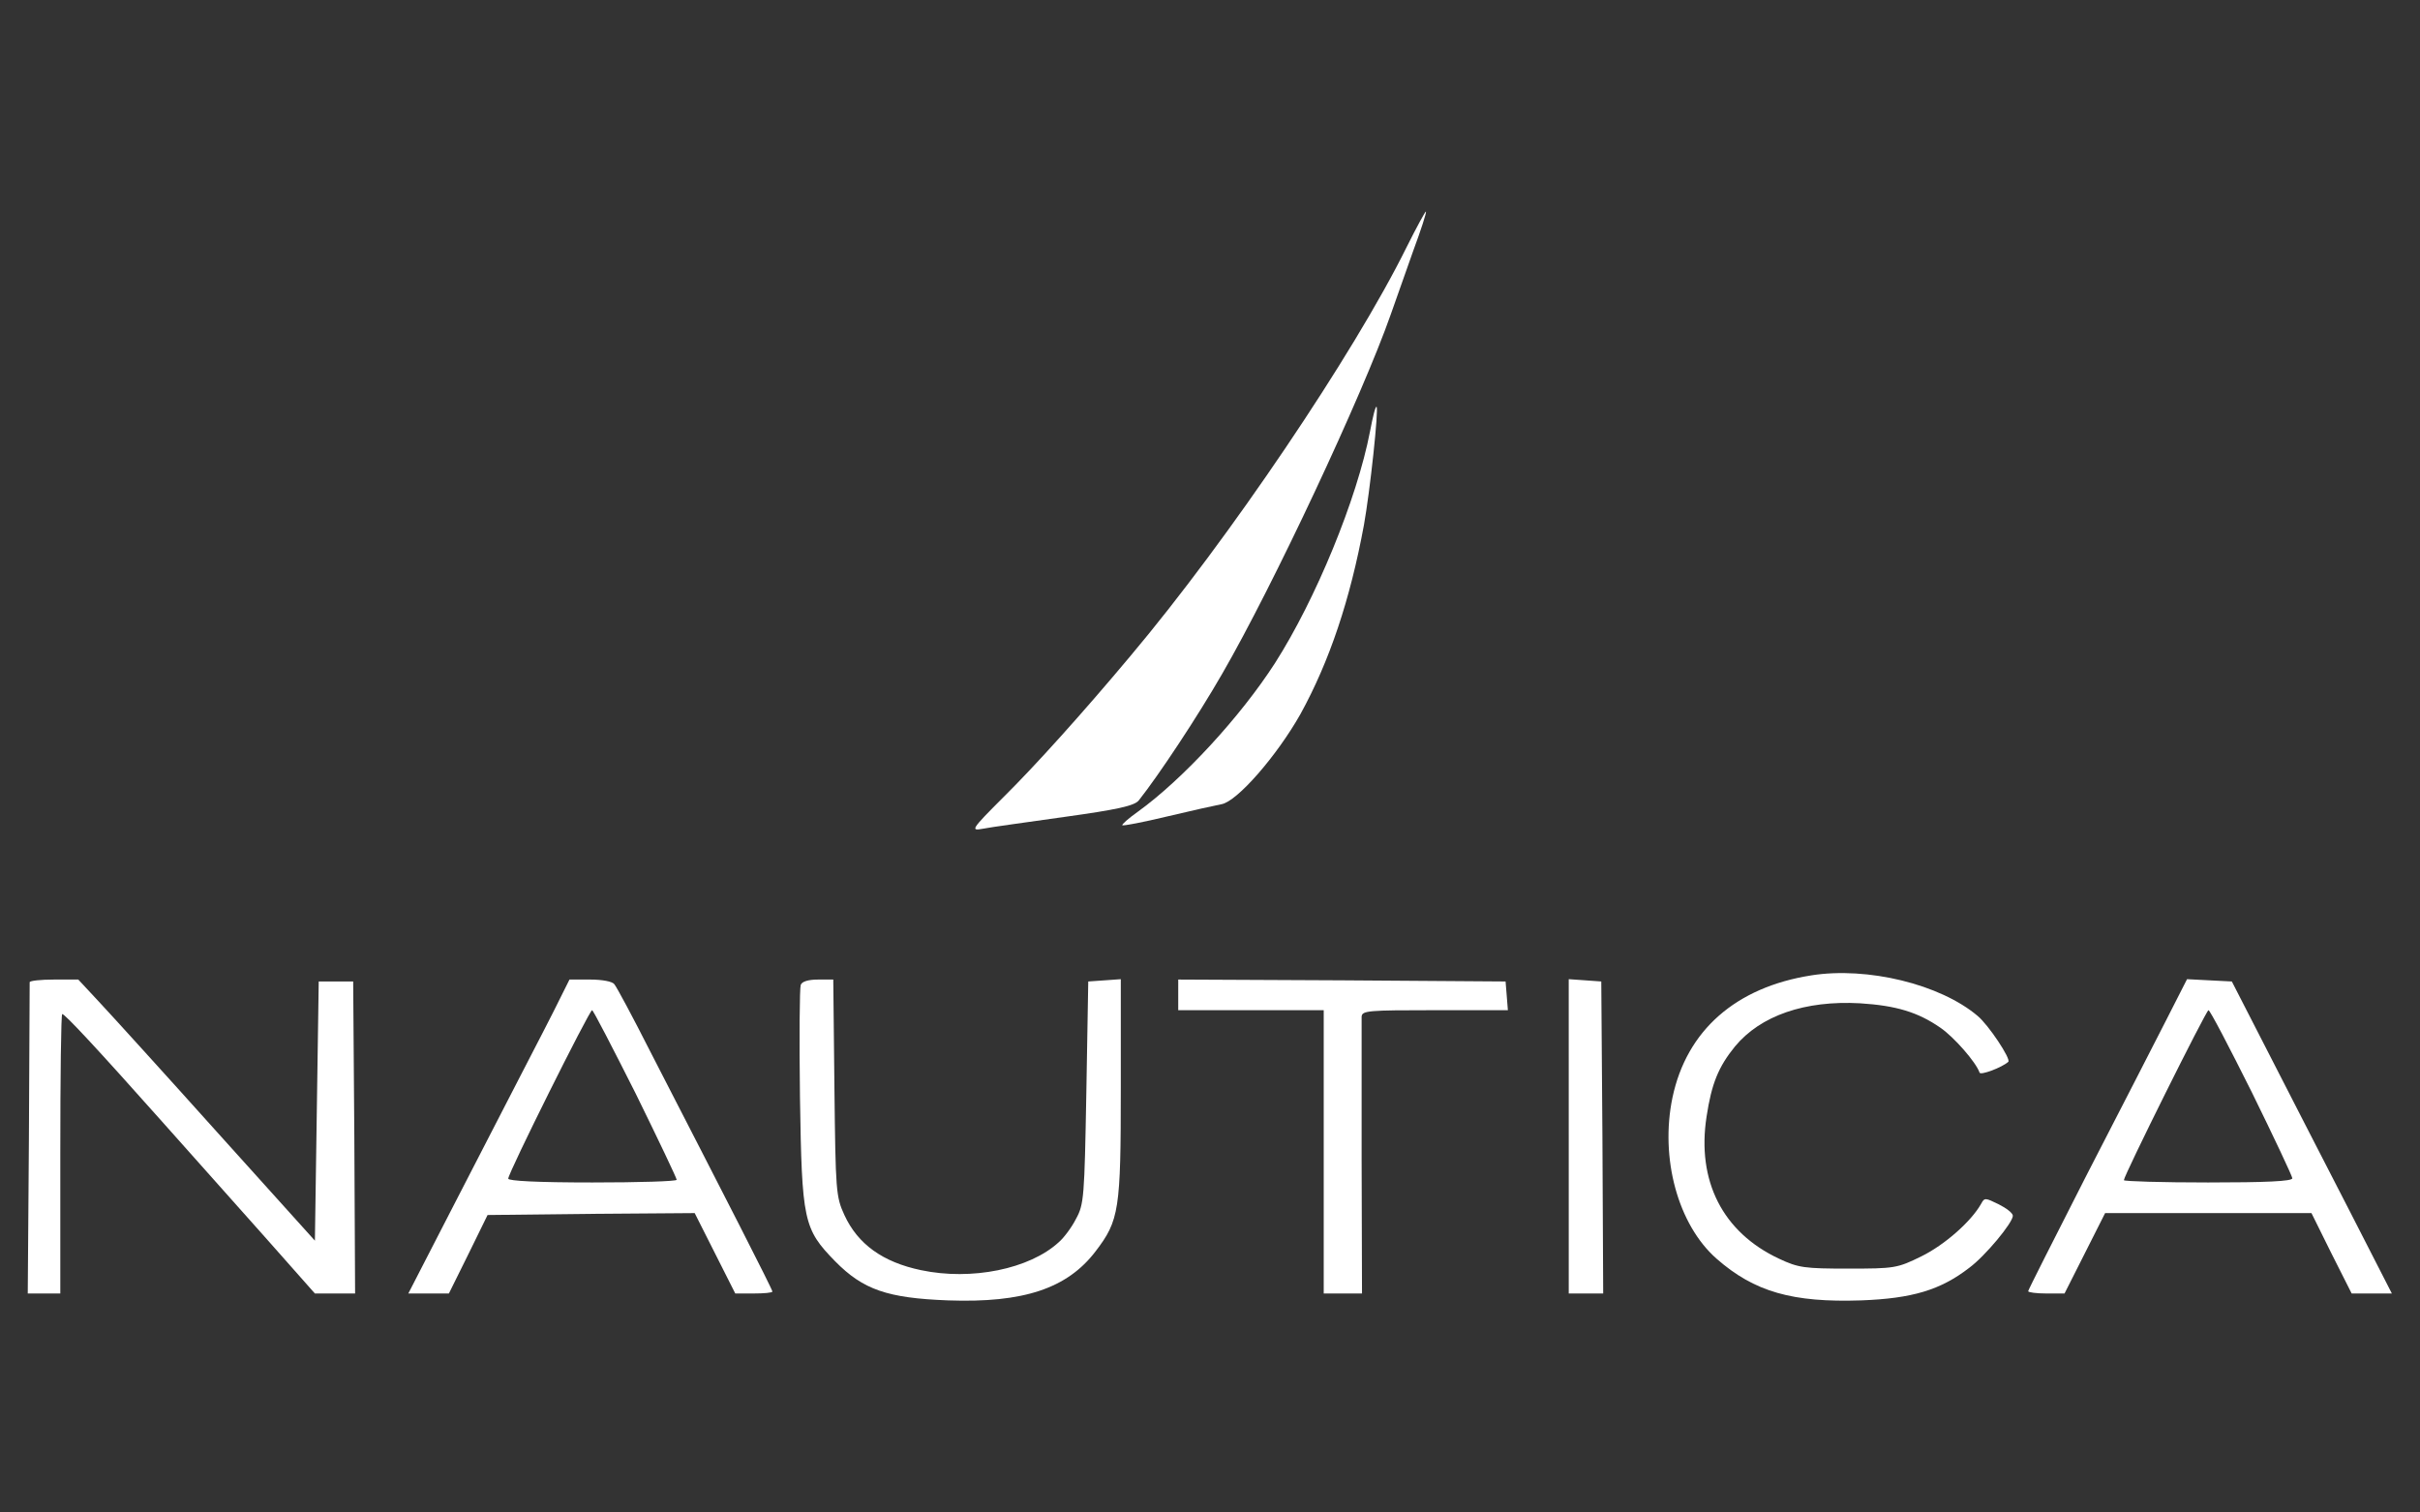<?xml version="1.0" encoding="UTF-8"?> <svg xmlns="http://www.w3.org/2000/svg" xmlns:xlink="http://www.w3.org/1999/xlink" width="632pt" height="395pt" viewBox="0,0,256,160"><rect x="0" y="0" width="256" height="160" fill="#333333" stroke="none"/> <g fill="#ffffff" fill-rule="nonzero" stroke="none" stroke-width="1" stroke-linecap="butt" stroke-linejoin="miter" stroke-miterlimit="10" stroke-dasharray="" stroke-dashoffset="0" font-family="none" font-weight="none" font-size="none" text-anchor="none" style="mix-blend-mode: normal"> <g transform="translate(-0.101,-2.891) scale(0.405,0.405)"> <g transform="translate(0,395) scale(0.1,-0.1)"> <path d="M3676,3232c-138,-279 -465,-763 -721,-1067c-123,-147 -249,-287 -331,-368c-86,-86 -87,-89 -54,-83c19,4 116,17 214,31c137,19 182,29 193,43c53,67 153,218 218,331c132,228 366,727 440,938c13,37 40,113 59,167c20,54 35,100 33,102c-1,2 -24,-40 -51,-94z"></path> <path d="M3581,2752c-34,-177 -142,-439 -248,-605c-90,-140 -241,-304 -359,-389c-24,-17 -42,-33 -40,-35c2,-2 55,8 117,23c63,15 126,29 142,32c41,7 145,127 206,235c76,138 130,299 166,494c16,89 39,303 33,309c-3,2 -10,-27 -17,-64z"></path> <path d="M4734,1331c-198,-31 -326,-144 -363,-319c-33,-158 14,-332 115,-421c99,-87 199,-115 378,-109c133,5 207,27 282,85c42,31 114,118 114,136c0,7 -17,20 -37,30c-35,17 -37,18 -46,1c-26,-46 -95,-107 -156,-137c-63,-31 -70,-32 -191,-32c-114,0 -130,2 -181,26c-147,69 -215,203 -189,371c13,86 31,130 74,183c67,81 183,121 327,113c94,-6 151,-23 210,-64c35,-24 93,-90 102,-117c2,-8 58,13 75,28c8,7 -52,97 -80,120c-98,83 -288,129 -434,106z"></path> <path d="M80,1313c0,-5 -1,-189 -2,-411l-3,-402h43h42v365c0,201 2,365 5,365c7,0 90,-89 260,-280c76,-85 197,-221 269,-302l131,-148h53h52l-2,408l-3,407h-45h-45l-5,-339l-5,-338l-255,283c-140,156 -279,309 -309,341l-54,58h-64c-34,0 -63,-3 -63,-7z"></path> <path d="M1464,1268c-14,-29 -61,-120 -104,-203c-42,-82 -125,-243 -184,-357l-107,-208h53h53l51,103l50,102l271,3l270,2l53,-105l53,-105h48c27,0 49,2 49,5c0,6 -125,250 -318,625c-46,91 -89,171 -95,178c-5,7 -32,12 -63,12h-54zM1663,1022c59,-120 107,-221 107,-225c0,-4 -99,-7 -220,-7c-144,0 -220,4 -220,10c0,15 212,440 219,440c3,0 54,-99 114,-218z"></path> <path d="M2094,1306c-3,-8 -4,-139 -2,-293c5,-324 9,-344 92,-429c73,-74 136,-96 295,-102c197,-7 311,31 385,128c62,81 66,108 66,427v284l-42,-3l-43,-3l-5,-290c-5,-273 -6,-292 -27,-330c-11,-22 -32,-50 -45,-61c-76,-70 -228,-101 -360,-73c-100,21 -165,68 -200,144c-22,48 -23,62 -26,333l-3,282h-40c-25,0 -42,-5 -45,-14z"></path> <path d="M3080,1280v-40h190h190v-370v-370h50h50l-1,353c0,193 0,360 0,370c1,16 17,17 192,17h190l-3,38l-3,37l-427,3l-428,2z"></path> <path d="M4100,911v-411h45h45l-2,408l-3,407l-42,3l-43,3z"></path> <path d="M5660,1213c-30,-59 -124,-242 -208,-405c-83,-163 -152,-299 -152,-302c0,-3 21,-6 48,-6h47l53,105l53,105h270h269l52,-105l53,-105h52h53l-109,213c-60,116 -154,300 -209,407l-100,195l-59,3l-58,3zM5884,1026c58,-118 106,-220 106,-225c0,-8 -71,-11 -220,-11c-121,0 -220,3 -220,6c0,12 215,444 221,444c4,0 54,-96 113,-214z"></path> </g> </g> </g> </svg> 